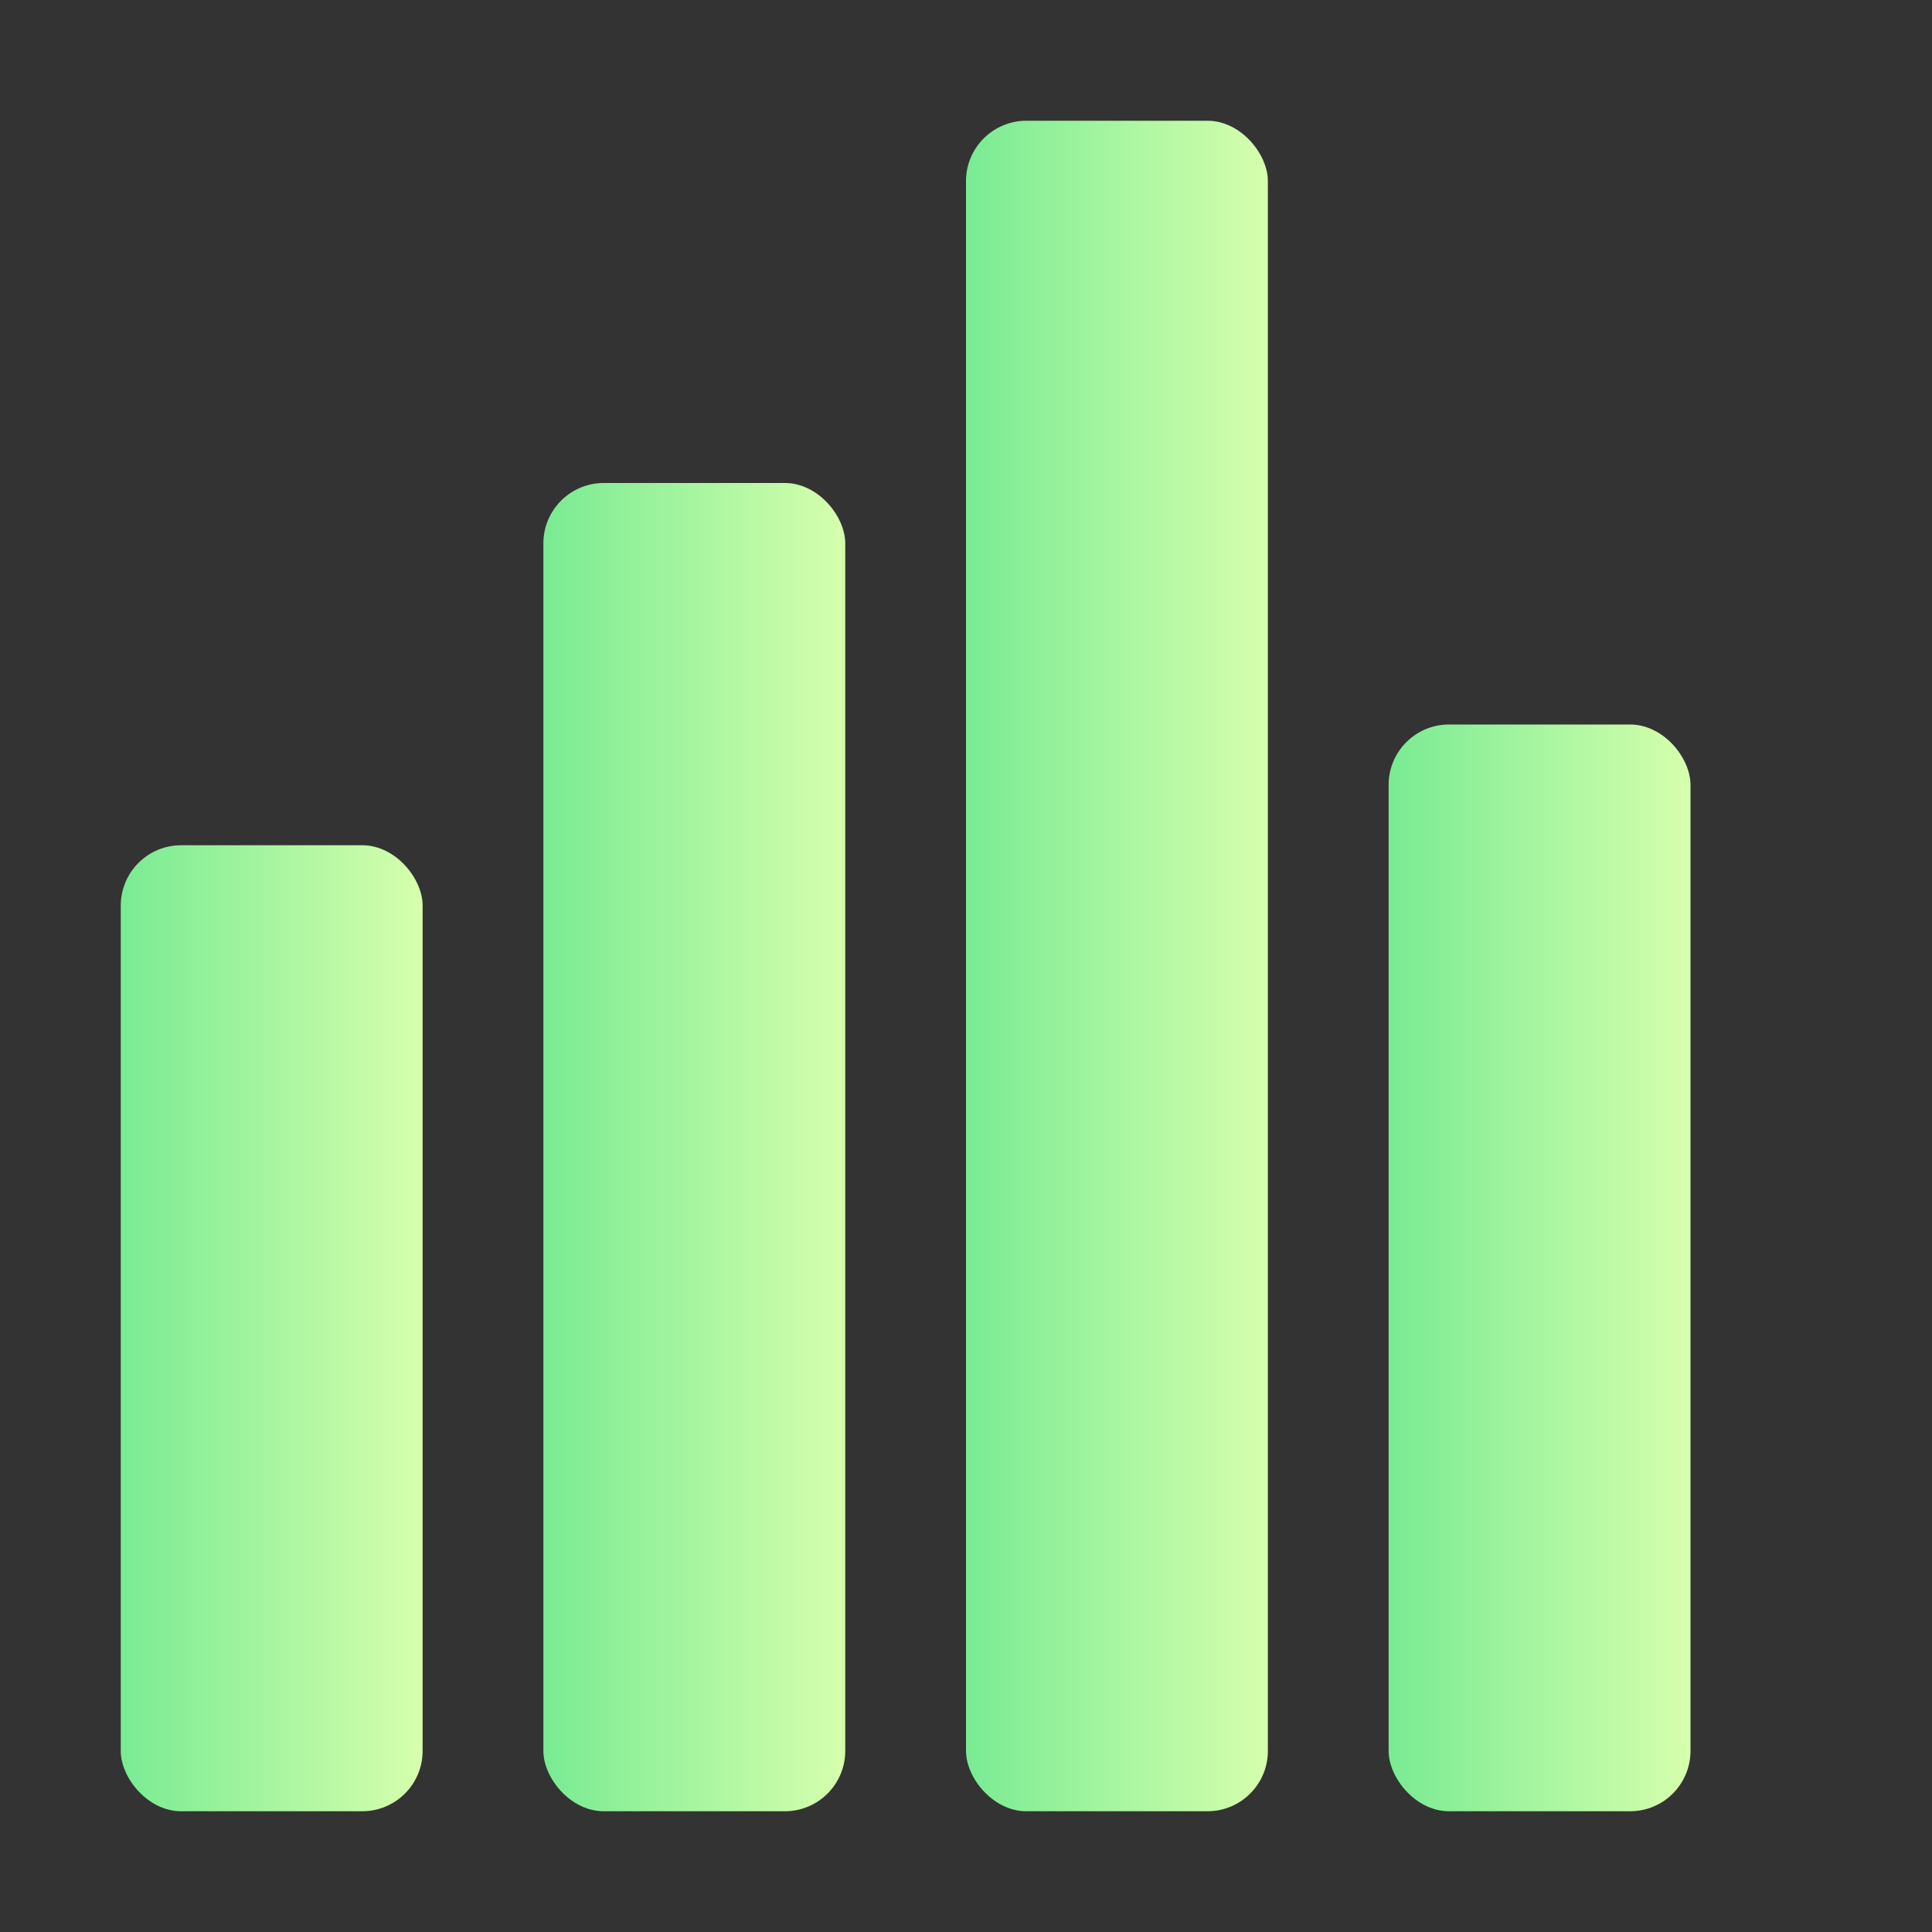 <svg viewBox="0 0 32 32" xmlns="http://www.w3.org/2000/svg">
  <rect x="0" y="0" width="32" height="32" fill="#333333" stroke="none"/>
  <!-- G Mark with gradient bars -->
  <rect x="2" y="14" width="5" height="16" rx="1" fill="url(#fav1)"/>
  <rect x="9" y="8" width="5" height="22" rx="1" fill="url(#fav2)"/>
  <rect x="16" y="2" width="5" height="28" rx="1" fill="url(#fav3)"/>
  <rect x="23" y="12" width="5" height="18" rx="1" fill="url(#fav4)"/>
  
  <defs>
    <linearGradient id="fav1" x1="2" y1="14" x2="7" y2="14" gradientUnits="userSpaceOnUse">
      <stop stop-color="#79EB93"/>
      <stop offset="1" stop-color="#D6FFAD"/>
    </linearGradient>
    <linearGradient id="fav2" x1="9" y1="8" x2="14" y2="8" gradientUnits="userSpaceOnUse">
      <stop stop-color="#79EB93"/>
      <stop offset="1" stop-color="#D6FFAD"/>
    </linearGradient>
    <linearGradient id="fav3" x1="16" y1="2" x2="21" y2="2" gradientUnits="userSpaceOnUse">
      <stop stop-color="#79EB93"/>
      <stop offset="1" stop-color="#D6FFAD"/>
    </linearGradient>
    <linearGradient id="fav4" x1="23" y1="12" x2="28" y2="12" gradientUnits="userSpaceOnUse">
      <stop stop-color="#79EB93"/>
      <stop offset="1" stop-color="#D6FFAD"/>
    </linearGradient>
  </defs>
</svg>